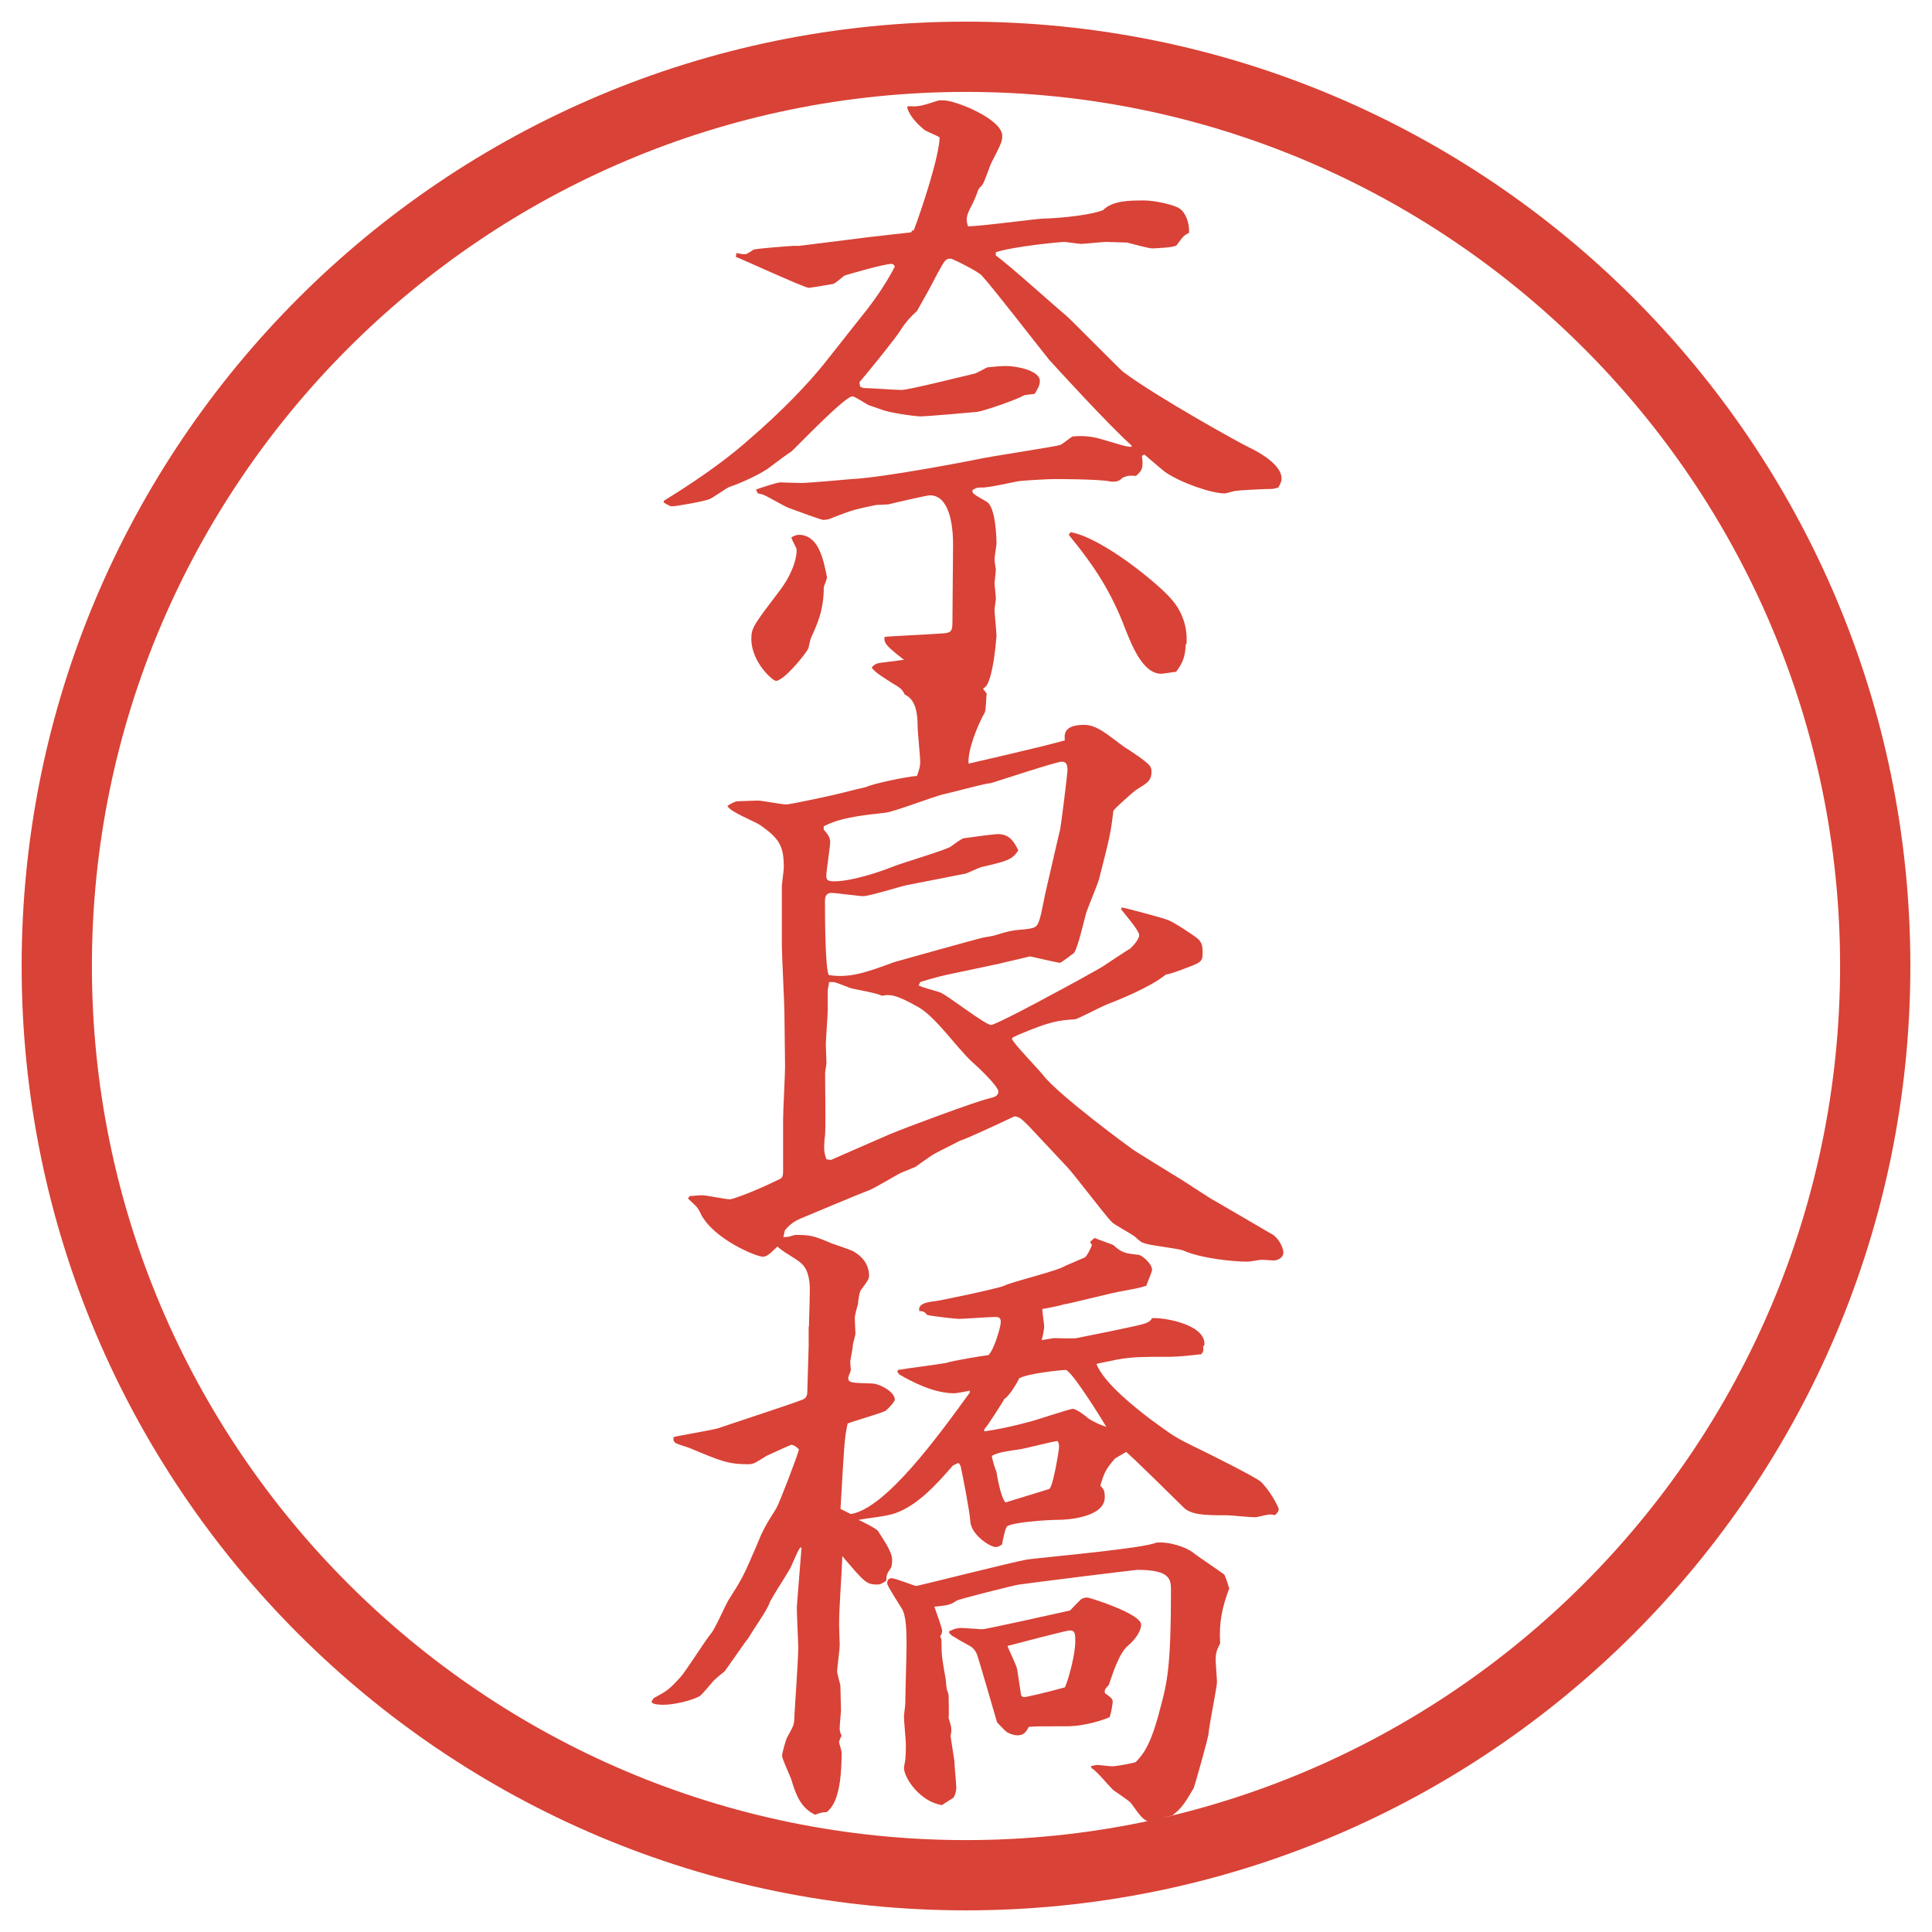 <?xml version="1.0" encoding="UTF-8"?>
<svg id="_レイヤー_1" data-name="レイヤー 1" xmlns="http://www.w3.org/2000/svg" version="1.1" viewBox="0 0 27.496 27.496">
  <g id="_楕円形_1" data-name="楕円形 1">
    <path d="M13.748,1.308c6.859,0,12.44,5.581,12.44,12.44s-5.581,12.44-12.44,12.44S1.308,20.607,1.308,13.748,6.889,1.308,13.748,1.308M13.748.308C6.325.308.308,6.325.308,13.748s6.017,13.44,13.44,13.44,13.44-6.017,13.44-13.44S21.171.308,13.748.308h0Z" fill="#d94236" stroke-width="0"/>
  </g>
  <g>
    <path d="M9.452,7.124c.027-.019.699-.414,1.214-.874.46-.396.828-.782,1.058-1.067l.524-.663c.166-.202.35-.46.488-.727-.019-.028-.027-.037-.046-.037-.11,0-.58.138-.672.166-.027.019-.138.12-.166.12-.156.028-.331.055-.34.055-.064,0-1.021-.441-1.04-.441l.009-.055c.046.009.092.018.12.018.019,0,.037-.009.12-.064.028-.019.562-.056.571-.056h.083l1.021-.128.57-.064.019-.028h.019c.11-.285.368-1.067.368-1.325-.027-.019-.184-.083-.211-.102-.092-.073-.221-.202-.249-.322l.009-.019c.156.009.184,0,.441-.083h.064c.175,0,.838.267.838.506,0,.074-.01.101-.147.368-.028.046-.102.285-.138.331-.019.019-.037.037-.055.064-.046.129-.055.147-.129.294-.027.055-.037.101-.037.138,0,.018.009.064.018.092.175,0,.92-.101,1.067-.11.083,0,.607-.027.855-.12.139-.138.378-.138.589-.138.147,0,.442.064.507.12.082.055.138.212.128.341-.073.037-.082.046-.175.175-.027.037-.34.046-.35.046-.055,0-.312-.074-.358-.083-.027,0-.276-.009-.295-.009-.063,0-.303.028-.358.028-.027,0-.212-.028-.239-.028-.055,0-.726.064-.975.147v.046c.174.12.855.736,1.002.856.083.073.764.764.81.8.479.359,1.675,1.021,1.776,1.067.175.083.479.258.479.451,0,.037-.01.064-.046.129-.01,0-.064.019-.083.019-.11,0-.46.018-.516.027-.027,0-.138.037-.165.037-.185,0-.617-.147-.847-.304-.056-.046-.092-.074-.295-.249l-.036.019c.027.175,0,.211-.083.285-.11-.009-.129,0-.193.027-.037.037-.064.055-.138.055-.01,0-.046,0-.064-.009-.23-.028-.681-.028-.773-.028-.073,0-.414.019-.487.028-.073.009-.46.101-.543.092-.074,0-.083.009-.129.037-.009.046.009.055.203.166.129.083.138.524.138.598,0,.019-.028.193-.028.221,0,.037.019.138.019.147,0,.028-.019.175-.019.193,0,.027.019.175.019.221,0,.028-.019.129-.019.157,0,.055.028.312.028.368,0,.009-.046.653-.166.736-.046.037-.23.211-.267.239-.028.018-.074.027-.12.027-.12,0-.166-.055-.285-.202-.028-.028-.102-.175-.129-.193-.58-.433-.644-.479-.625-.589.055-.009.681-.037.772-.046.157-.009.193-.009.193-.157,0-.175.009-.947.009-1.104,0-.11,0-.708-.331-.708-.037,0-.516.11-.589.129-.019,0-.147.009-.175.009-.313.064-.341.074-.607.175-.037.019-.083.037-.147.037-.027,0-.405-.138-.478-.166-.064-.019-.322-.175-.377-.193-.028-.009-.064-.018-.074-.018l-.027-.055c.055-.019.294-.102.35-.102.009,0,.239.009.285.009.11,0,.616-.046.718-.055.451-.019,1.729-.267,1.767-.276.193-.046,1.14-.184,1.214-.212.027-.009.146-.11.175-.12.092-.009.229-.009.367.028.35.101.387.12.47.12v-.019c-.295-.257-1.095-1.132-1.177-1.224-.156-.193-.81-1.04-.957-1.196-.046-.055-.414-.239-.441-.239-.074,0-.083.019-.203.239-.055.11-.166.313-.276.506q-.138.12-.23.267c-.064.11-.552.708-.589.746l.009.064.046.019c.083,0,.469.028.543.028.101,0,.865-.193,1.03-.23.028,0,.166-.083.193-.092.092-.009.184-.019.267-.019.147,0,.479.064.479.212,0,.074-.037.12-.073.184l-.147.018c-.102.064-.562.221-.672.239-.083.009-.736.064-.791.064-.11,0-.479-.055-.58-.101-.027-.009-.166-.055-.184-.064-.037-.019-.184-.12-.221-.12-.11,0-.819.745-.865.782-.11.074-.129.092-.304.221-.11.092-.432.239-.58.285-.046.019-.239.157-.285.175-.101.037-.479.102-.534.102-.037,0-.083-.037-.12-.056l.009-.027ZM11.264,7.648c.028-.019.074-.037.101-.037.276,0,.35.322.405.607-.009.046-.046.129-.046.138,0,.331-.092.524-.184.727-.009.018-.027.12-.037.147-.046.092-.35.46-.46.46-.046,0-.35-.267-.35-.598,0-.157.037-.203.386-.663.23-.294.267-.543.258-.617-.009-.027-.074-.138-.074-.166ZM15.238,7.574c.46.083,1.27.754,1.436.957.156.175.23.405.212.635h-.01c-.009.175-.036.258-.138.396-.037,0-.175.027-.212.027-.267,0-.423-.423-.506-.625-.202-.534-.433-.893-.81-1.353l.027-.037Z" fill="#d94236" stroke-width="0"/>
    <path d="M9.811,17.023c.037,0,.175-.019.202-.01.046,0,.322.056.377.056.027,0,.304-.092.681-.276.046-.019.074-.027.074-.119v-.745c0-.12.028-.635.028-.745l-.009-.746c0-.156-.037-.846-.037-.993v-.828c0-.037.028-.23.028-.267,0-.304-.055-.414-.35-.616-.074-.046-.442-.193-.451-.267.092-.055.12-.064.156-.064s.221-.009.276-.009c.064,0,.34.055.405.055.055,0,.699-.138.801-.166.064-.018.294-.074.34-.083.055-.037.561-.147.718-.157.037-.101.046-.138.046-.202,0-.083-.037-.433-.037-.506,0-.166-.019-.377-.184-.451-.028-.064-.055-.092-.184-.166-.083-.055-.258-.157-.285-.221.037-.037.064-.056.128-.064.203-.028.58-.074.607-.074.184,0,.727.239.902.515-.009.037-.009.23-.028.267-.101.175-.248.542-.23.727.037-.009,1.049-.239,1.37-.331-.009-.083-.018-.221.276-.221.193,0,.359.166.58.322.064.037.312.203.35.258.019.027.027.046.027.083,0,.138-.064.166-.212.258-.055.037-.321.276-.331.304-.037.322-.055.386-.202.966-.019.074-.166.423-.185.488-.027.092-.119.506-.175.57-.018.009-.175.138-.202.138-.019,0-.339-.074-.422-.092-.102.027-.359.083-.424.101l-.782.166c-.046.009-.322.083-.359.101l-.019.046c.046.028.267.083.313.102.12.056.635.46.718.46.055,0,.699-.341.81-.404.266-.139.68-.369.772-.424.073-.046.341-.23.396-.257.056-.055.129-.138.129-.193s-.138-.221-.258-.368l.01-.027c.018,0,.579.147.644.175.11.037.414.248.433.267.056.046.073.101.073.175,0,.129.01.156-.193.23-.128.046-.202.083-.331.11-.229.185-.671.359-.837.424-.073.027-.424.211-.451.211-.258.019-.349.028-.809.221-.037.019-.092.037-.092.056,0,.046.377.433.441.516.22.285,1.233,1.03,1.251,1.039.009.019.662.414.735.46.074.046.405.268.479.304.129.074.663.387.773.451.092.037.184.184.184.276,0,.064-.073.11-.138.11-.028,0-.147-.01-.166-.01-.037,0-.175.027-.202.027-.212,0-.662-.046-.911-.156-.083-.036-.497-.073-.57-.11-.037-.009-.046-.019-.129-.092-.046-.037-.285-.166-.322-.202-.11-.11-.543-.69-.644-.792l-.534-.57c-.119-.119-.138-.138-.211-.146-.175.082-.663.312-.783.35-.046.027-.239.119-.358.184-.037.019-.23.156-.267.184-.027.01-.175.074-.202.083-.064.028-.405.239-.479.258-.147.056-.801.331-.957.396-.11.046-.175.11-.221.166-.009.027-.028.165-.055.184-.055.046-.129.129-.184.166-.028.019-.055.027-.074.027-.092,0-.699-.248-.883-.607-.046-.101-.064-.11-.184-.221l.019-.027ZM15.082,11.834c.019-.074.11-.828.11-.865,0-.037,0-.074-.019-.102-.019-.027-.046-.027-.064-.027-.073,0-.965.294-1.002.304-.11.009-.571.138-.663.156-.138.027-.727.258-.847.267-.23.028-.616.055-.874.193v.046c.055.064.092.11.092.175,0,.074-.055.414-.055.479,0,.055.009.083.11.083.257,0,.662-.138.846-.212.111-.046.764-.239.819-.285.138-.101.166-.12.212-.12.064-.009.386-.055.46-.055.166,0,.23.12.285.23-.083.138-.175.157-.524.239-.037.009-.193.083-.221.092-.037.009-.754.147-.847.166-.092.019-.524.156-.616.156-.055,0-.387-.046-.451-.046-.092,0-.092.083-.092.12,0,.138,0,.966.055,1.049.294.046.534-.037.929-.184.028-.009,1.215-.34,1.27-.35.064-.009.156-.027.184-.037.175-.055.221-.064.34-.074.212-.019.239-.027.276-.147.027-.074.083-.396.102-.46l.183-.791ZM11.826,16.508l.819-.358c.239-.102,1.233-.47,1.426-.516.083-.019.138-.037.138-.101,0-.074-.322-.378-.368-.414-.23-.212-.506-.626-.764-.782-.34-.193-.414-.185-.524-.166-.064-.027-.101-.037-.423-.102-.046-.009-.23-.092-.267-.092h-.064c0,.037-.019.092-.019.12v.285c0,.073-.027.414-.027.479,0,.046.009.229.009.267,0,.027-.019.119-.019.147,0,.138.009.754,0,.874-.028.221-.009.267.019.35l.064.009Z" fill="#d94236" stroke-width="0"/>
    <path d="M11.513,18.881c0-.102.019-.524.009-.616-.028-.239-.102-.285-.249-.378-.147-.092-.203-.128-.285-.229v-.037c.064-.009.083-.009.23-.019.019,0,.083-.027.101-.027.212,0,.258.01.515.12.055.018.267.092.304.11.147.082.23.202.23.35,0,.055-.027.083-.12.211-.018.028-.037.157-.037.193-.009.028-.046.156-.046.203,0,.046.009.165.009.202.009.027-.046.175-.037.202l-.037.212c0,.037.009.101.009.119s-.037.093-.037.11c0,.074.037.074.35.083.11.01.313.12.313.23,0,.027-.083.119-.129.156-.055.037-.46.147-.543.184-.046.221-.046.268-.101,1.215l.147.073c.497-.082,1.233-1.095,1.693-1.729v-.027c-.046.009-.184.037-.221.037-.294,0-.607-.166-.782-.268l-.028-.036.009-.028c.102-.019.598-.082.69-.101.073-.028.515-.102.598-.11.083-.083.175-.405.175-.47s-.028-.073-.083-.073c-.083,0-.442.027-.515.027-.037,0-.377-.037-.451-.056-.027-.036-.046-.055-.11-.055-.027-.11.129-.129.203-.138.101-.01.92-.185,1.003-.222.129-.063.763-.211.874-.285.037-.018.239-.101.276-.119.036-.027.082-.129.101-.175l-.027-.046.064-.056c.037.019.229.083.267.102.12.11.175.119.359.138.055.01.192.129.192.212,0,.037-.073.193-.082.229-.12.037-.139.037-.332.074-.138.019-.764.184-.855.193-.036.019-.257.055-.293.064,0,.046.027.221.027.248s-.019.147-.037.193c.028,0,.156-.027.184-.027.046,0,.267.009.312,0,.102-.019.828-.166.92-.193.074-.019.129-.037.156-.092.157-.01.746.082.746.367,0,.01,0,.019-.019.037.009.064,0,.074-.027.11-.322.037-.378.037-.534.037-.267,0-.441,0-.653.037-.037.009-.276.055-.304.064.102.275.589.652.773.791.304.221.331.248.653.404.156.074.818.405.91.479.12.11.258.359.258.396,0,.037-.046.074-.055.083-.064-.019-.102-.009-.222.019-.036.01-.055.01-.073.01-.064,0-.331-.028-.387-.028-.312,0-.524,0-.635-.129-.064-.064-.745-.735-.8-.772l-.157.092c-.138.156-.156.212-.211.387.055.055.064.083.064.165,0,.295-.562.322-.653.322-.174,0-.708.037-.745.102-.028.055-.056.202-.064.248-.037.028-.064.037-.092.037-.074,0-.341-.166-.359-.359-.009-.146-.102-.625-.138-.791l-.019-.036-.018-.01-.074.037c-.239.275-.506.57-.828.681-.138.046-.377.064-.515.092.046.019.249.12.276.156.101.157.203.304.203.414,0,.064-.009.11-.028.129-.055.074-.055.11-.055.166-.055.037-.083.055-.129.055-.156,0-.184-.036-.497-.404-.009.275-.046.708-.046.984,0,.046.009.248.009.285,0,.056-.037.322-.037.368,0,.037.046.193.046.202,0,.056.009.304.009.359,0,.009-.019.211-.019.257,0,.028.009.064.028.102-.009.01-.037.073-.037.092,0,.01.037.12.037.147,0,.653-.138.782-.212.847-.064,0-.083.009-.166.037-.211-.102-.276-.295-.34-.507-.019-.055-.129-.285-.129-.331,0-.055.064-.258.074-.267.083-.156.101-.166.101-.304.009-.156.055-.828.055-.966,0-.102-.027-.524-.018-.617.018-.202.046-.606.064-.81h-.019c-.037.056-.046.083-.129.268-.027.064-.202.331-.239.396-.019.036-.055.092-.064.11-.018.092-.257.423-.294.497-.046.055-.304.432-.34.478-.009.019-.046.037-.138.12-.046.037-.184.221-.23.248-.12.064-.368.12-.506.12-.037,0-.175,0-.175-.046l.027-.046c.184-.102.212-.11.387-.304.083-.093.359-.534.432-.617.055-.063.193-.377.239-.46.203-.321.221-.35.405-.781.102-.249.12-.276.286-.543.037-.056.312-.773.322-.838-.037-.036-.074-.064-.11-.064-.074.028-.249.11-.35.156-.138.083-.175.12-.258.12-.294,0-.396-.046-.837-.23-.037-.018-.193-.055-.212-.082-.009-.01-.019-.019-.019-.047v-.027c.102-.027.562-.101.645-.129.184-.064,1.003-.331,1.168-.396.064-.019.092-.046.092-.129,0-.055.019-.607.019-.644v-.276ZM15.523,25.138c.028-.009.064-.019.093-.019.036,0,.184.019.211.019.056,0,.322-.046.341-.064.11-.12.212-.239.35-.782.092-.34.147-.579.147-1.646,0-.166,0-.304-.479-.304-.037,0-1.583.193-1.693.211-.064.01-.846.203-.883.23-.092.064-.138.064-.312.083.027.073.11.312.11.34,0,.028-.009.056-.028.083.009.019.019.037.019.056,0,.229.009.257.055.524.009.036.009.11.019.156,0,.027.018.055.027.092,0,.056.009.276,0,.331.046.139.046.175.028.258l.055.359c0,.064.027.321.027.377,0,.064-.027.129-.046.147-.028.018-.12.073-.156.101-.313-.046-.543-.386-.543-.533,0-.019.009-.037.009-.056.018-.064.018-.202.018-.275,0-.064-.027-.332-.027-.396,0-.027.019-.156.019-.184,0-.129.018-.699.018-.819,0-.184,0-.441-.073-.542-.009-.019-.203-.313-.203-.35,0-.028.009-.074.064-.074s.322.11.35.11c.027,0,1.408-.35,1.583-.377.285-.037,1.647-.156,1.831-.239.184-.019.433.064.533.147.028.027.387.267.433.304.019.018.064.165.074.202-.102.267-.147.487-.129.782-.037.073-.064.119-.064.229,0,.056.019.276.019.322,0,.064-.11.607-.12.727,0,.056-.202.764-.212.782-.138.23-.165.276-.303.387-.056.009-.268.073-.313.102-.11-.046-.129-.074-.275-.276-.028-.037-.212-.156-.249-.184-.055-.047-.248-.286-.312-.313l-.01-.027ZM13.509,23.215c.101-.046.138-.046.175-.046.046,0,.276.019.294.019.055,0,1.205-.258,1.251-.268.027-.027.138-.146.165-.165.019-.01.047-.019.083-.019.028,0,.764.229.764.387,0,.082-.073.202-.193.303-.119.102-.211.387-.267.553-.064.064-.064.083-.055.119.064.046.11.074.11.12,0,.036-.028.193-.046.221-.056.027-.332.129-.607.129-.386,0-.432,0-.542.009-.046.092-.083.12-.166.12-.036,0-.101-.019-.146-.046-.028-.019-.12-.12-.139-.139-.037-.129-.267-.92-.285-.966-.018-.046-.055-.092-.083-.11-.166-.092-.184-.102-.239-.138-.028-.01-.055-.037-.074-.056v-.027ZM14.006,20.371c.202-.027.45-.082.681-.146.073-.019.542-.175.58-.175.046,0,.175.092.211.129.092.063.185.101.267.128-.036-.064-.496-.81-.579-.81-.046,0-.534.046-.662.12-.037.083-.147.258-.212.294-.01.028-.239.387-.285.433v.027ZM14.935,21.19c.056-.046.138-.562.138-.598,0-.037-.01-.064-.019-.083-.064,0-.469.11-.551.119-.129.019-.295.037-.387.092,0,.037.046.185.064.222.009.046.055.35.129.441.055-.019.515-.156.625-.193ZM14.531,24.126c.009.018.027.027.046.027.027,0,.312-.064.579-.139.064-.146.147-.487.147-.644,0-.12,0-.166-.083-.166-.036,0-.818.203-.882.221.019.056.129.276.138.332l.056.368Z" fill="#d94236" stroke-width="0"/>
  </g>
</svg>